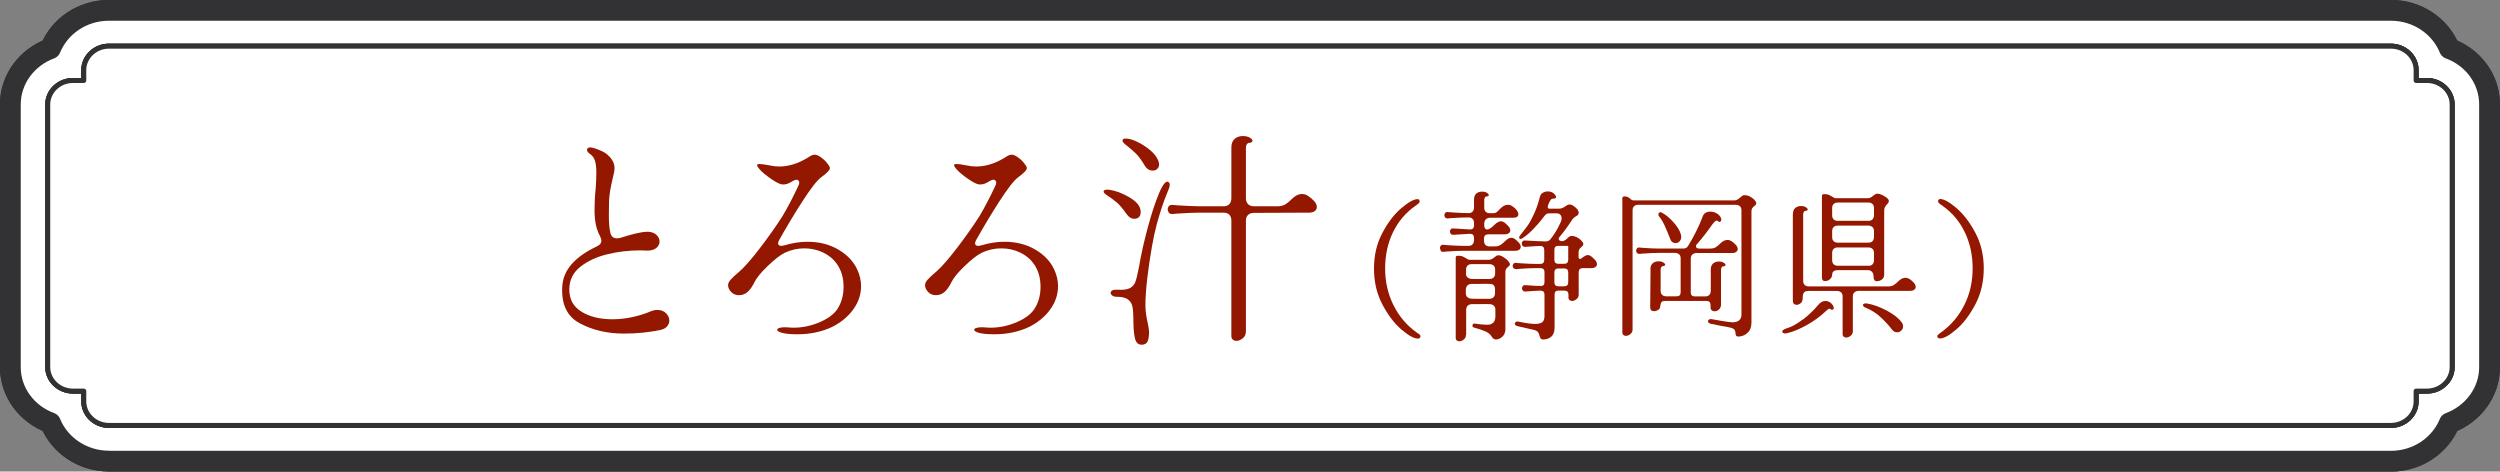 <?xml version="1.0" encoding="UTF-8"?><svg id="a" xmlns="http://www.w3.org/2000/svg" viewBox="0 0 219.96 41.49"><rect x="0" y="0" width="219.96" height="41.49" fill="#808080" stroke="none"/><defs><style>.b{fill:#941700;}.c{stroke-width:.44px;}.c,.d{fill:#fff;stroke:#323234;stroke-linecap:round;stroke-linejoin:round;}.d{stroke-width:1.83px;}</style></defs><path class="d" d="M9.59,40.57c-2.34,0-4.35-1.4-5.15-3.37-2.07-.76-3.53-2.67-3.53-4.91V9.19c0-2.23,1.47-4.15,3.53-4.91.8-1.97,2.8-3.37,5.15-3.37h200.77c2.34,0,4.35,1.4,5.15,3.37,2.07.76,3.53,2.67,3.53,4.91v23.11c0,2.23-1.47,4.14-3.53,4.91-.8,1.97-2.8,3.37-5.15,3.37H9.59Z"/><path class="c" d="M212.58,35.32v-.91h.95c1.22,0,2.22-.95,2.22-2.11V9.19c0-1.16-1-2.11-2.22-2.11h-.95v-.91c0-1.16-1-2.11-2.22-2.11H9.59c-1.22,0-2.22.95-2.22,2.11v.91h-.95c-1.22,0-2.22.95-2.22,2.11v23.11c0,1.16,1,2.11,2.22,2.11h.95v.91c0,1.16,1,2.11,2.22,2.11h200.77c1.22,0,2.22-.95,2.22-2.11Z"/><path class="d" d="M9.59,40.57c-2.34,0-4.35-1.4-5.15-3.37-2.07-.76-3.53-2.67-3.53-4.91V9.19c0-2.23,1.47-4.15,3.53-4.91.8-1.97,2.8-3.37,5.15-3.37h200.77c2.34,0,4.35,1.4,5.15,3.37,2.07.76,3.53,2.67,3.53,4.91v23.11c0,2.23-1.47,4.14-3.53,4.91-.8,1.97-2.8,3.37-5.15,3.37H9.59Z"/><path class="c" d="M212.58,35.32v-.91h.95c1.22,0,2.22-.95,2.22-2.11V9.19c0-1.16-1-2.11-2.22-2.11h-.95v-.91c0-1.16-1-2.11-2.22-2.11H9.59c-1.22,0-2.22.95-2.22,2.11v.91h-.95c-1.22,0-2.22.95-2.22,2.11v23.11c0,1.16,1,2.11,2.22,2.11h.95v.91c0,1.16,1,2.11,2.22,2.11h200.77c1.22,0,2.22-.95,2.22-2.11Z"/><path class="c" d="M212.58,35.32v-.91h.95c1.22,0,2.22-.95,2.22-2.11V9.19c0-1.16-1-2.11-2.22-2.11h-.95v-.91c0-1.16-1-2.11-2.22-2.11H9.59c-1.22,0-2.22.95-2.22,2.11v.91h-.95c-1.22,0-2.22.95-2.22,2.11v23.11c0,1.16,1,2.11,2.22,2.11h.95v.91c0,1.16,1,2.11,2.22,2.11h200.77c1.22,0,2.22-.95,2.22-2.11Z"/><path class="c" d="M212.58,35.32v-.91h.95c1.22,0,2.22-.95,2.22-2.11V9.19c0-1.16-1-2.11-2.22-2.11h-.95v-.91c0-1.16-1-2.11-2.22-2.11H9.59c-1.22,0-2.22.95-2.22,2.11v.91h-.95c-1.22,0-2.22.95-2.22,2.11v23.11c0,1.16,1,2.11,2.22,2.11h.95v.91c0,1.16,1,2.11,2.22,2.11h200.77c1.22,0,2.22-.95,2.22-2.11Z"/><path class="b" d="M51.02,28.45c-1.13-.6-1.64-1.68-1.55-3.24.07-1.43,1.09-2.61,3.06-3.54.25-.12.38-.28.38-.48,0-.12-.04-.26-.12-.42-.32-.57-.48-1.33-.48-2.26,0-.63.03-1.27.1-1.94.01-.19.03-.4.04-.63.01-.23.02-.48.02-.75,0-.43-.04-.77-.12-1.04-.08-.27-.23-.47-.44-.6-.17-.12-.26-.24-.26-.36,0-.07.02-.12.07-.16.05-.04.12-.06.21-.06s.2.02.32.06c.56.17.97.37,1.22.6.4.36.6.75.6,1.16,0,.2-.06.53-.18.98-.17.72-.27,1.33-.3,1.82l-.02,1.34c0,.71.05,1.23.14,1.58.08.31.27.46.58.46.05,0,.15-.01.28-.04,1.35-.43,2.23-.6,2.64-.52.27.05.47.16.61.32.14.16.21.33.21.52,0,.23-.1.42-.3.58s-.48.23-.84.22c-.12-.01-.32-.02-.6-.02-.95,0-1.9.11-2.85.34-.95.23-1.75.6-2.39,1.11-.64.51-.96,1.18-.96,1.99,0,.87.36,1.52,1.08,1.96.72.44,1.63.66,2.72.66.56,0,1.13-.06,1.7-.18s1.11-.29,1.62-.5c.2-.09.41-.14.64-.14.31,0,.56.1.75.29s.29.41.29.65c0,.19-.07.36-.2.51-.13.15-.33.26-.58.31-.99.21-2.06.32-3.22.32-1.45,0-2.74-.3-3.87-.9Z"/><path class="b" d="M64.29,24.6c.15-.17.42-.42.81-.75.41-.36.99-1.02,1.73-1.98s1.41-1.91,2.01-2.84c.47-.79.94-1.69,1.42-2.72.04-.08.06-.16.06-.24s-.02-.14-.07-.19c-.05-.05-.1-.07-.17-.07s-.17.03-.3.1c-.19.12-.35.21-.5.26-.15.05-.29.07-.44.06-.2-.01-.53-.17-.98-.48-.45-.31-.81-.6-1.06-.89-.25-.29-.25-.43.02-.43.19,0,.48.04.88.12.31.07.59.1.86.1.77,0,1.57-.23,2.38-.7.09-.05.18-.11.26-.16s.16-.1.24-.13.17-.05.26-.05c.15,0,.34.09.57.26.23.17.41.35.53.52.03.04.07.1.13.18.06.08.09.15.09.22,0,.16-.25.43-.76.8-.39.29-.94,1.01-1.67,2.14-.73,1.13-1.4,2.26-2.03,3.38-.07.13-.1.23-.1.28,0,.16.09.24.28.24.04,0,.13-.01.26-.04.69-.21,1.37-.32,2.04-.32,1.04,0,1.95.23,2.74.7.79.47,1.34,1.06,1.66,1.78.21.47.32.94.32,1.42,0,.72-.22,1.4-.67,2.03-.45.63-1.06,1.15-1.85,1.55-.92.44-1.95.66-3.08.66-.59,0-1.03-.04-1.33-.12s-.45-.17-.45-.28c0-.08.09-.14.28-.18s.43-.05.74-.02c.09.01.24.02.44.02.79,0,1.57-.17,2.34-.51.77-.34,1.3-.76,1.58-1.27.31-.53.46-1.14.46-1.82,0-.77-.19-1.44-.58-2-.31-.44-.72-.78-1.23-1.02-.51-.24-1.06-.36-1.65-.36s-1.17.13-1.74.4c-.41.21-.91.61-1.5,1.18-.59.57-.97,1.04-1.14,1.4-.19.39-.39.67-.61.86-.22.19-.47.28-.75.28s-.51-.09-.69-.28c-.18-.19-.27-.39-.27-.6,0-.16.08-.32.23-.49Z"/><path class="b" d="M81.62,24.6c.15-.17.42-.42.81-.75.41-.36.99-1.02,1.73-1.98s1.41-1.91,2.01-2.84c.47-.79.94-1.69,1.42-2.72.04-.08.06-.16.06-.24s-.02-.14-.07-.19c-.05-.05-.1-.07-.17-.07s-.17.03-.3.1c-.19.12-.35.21-.5.26-.15.05-.29.07-.44.06-.2-.01-.53-.17-.98-.48-.45-.31-.81-.6-1.06-.89-.25-.29-.25-.43.02-.43.19,0,.48.04.88.12.31.07.59.1.86.1.77,0,1.57-.23,2.38-.7.09-.05.18-.11.26-.16s.16-.1.24-.13.17-.05.26-.05c.15,0,.34.09.57.26.23.17.41.35.53.52.03.04.07.1.13.18.06.08.09.15.09.22,0,.16-.25.43-.76.8-.39.29-.94,1.01-1.67,2.14-.73,1.13-1.4,2.26-2.03,3.38-.07.13-.1.23-.1.28,0,.16.09.24.28.24.04,0,.13-.01.26-.04.69-.21,1.37-.32,2.04-.32,1.04,0,1.95.23,2.74.7.79.47,1.34,1.06,1.66,1.78.21.47.32.94.32,1.42,0,.72-.22,1.4-.67,2.03-.45.63-1.06,1.15-1.85,1.55-.92.44-1.95.66-3.08.66-.59,0-1.03-.04-1.33-.12s-.45-.17-.45-.28c0-.08.09-.14.28-.18s.43-.05.74-.02c.09.01.24.02.44.02.79,0,1.57-.17,2.34-.51.77-.34,1.3-.76,1.58-1.27.31-.53.46-1.14.46-1.82,0-.77-.19-1.44-.58-2-.31-.44-.72-.78-1.23-1.02-.51-.24-1.06-.36-1.65-.36s-1.17.13-1.74.4c-.41.21-.91.61-1.5,1.18-.59.57-.97,1.04-1.14,1.4-.19.39-.39.67-.61.86-.22.19-.47.28-.75.28s-.51-.09-.69-.28c-.18-.19-.27-.39-.27-.6,0-.16.08-.32.23-.49Z"/><path class="b" d="M98.29,17.84c-.25-.22-.58-.46-.99-.73-.13-.09-.2-.18-.2-.26,0-.07.04-.11.12-.14.08-.03.19-.03.34-.02.57.08,1.15.29,1.74.63.59.34.93.69,1.02,1.05.03.07.04.17.04.3,0,.19-.05.33-.15.43-.1.1-.23.15-.39.15-.28,0-.51-.14-.7-.42-.31-.44-.58-.77-.83-.99ZM100.96,30.06c-.09.18-.27.27-.52.27-.31,0-.5-.2-.59-.59-.09-.39-.13-.93-.13-1.61,0-.52-.03-.91-.09-1.18-.06-.27-.2-.47-.41-.62-.21-.15-.55-.22-1-.22-.15,0-.27-.04-.36-.11-.09-.07-.14-.15-.14-.23,0-.09.05-.17.15-.22.1-.05.26-.07.47-.06.49.03.86-.02,1.09-.15.23-.13.39-.32.48-.58.09-.26.19-.7.31-1.31.17-1.01.42-2.14.75-3.37.33-1.23.66-2.25,1-3.06.34-.81.62-1.14.83-1.01.05.04.09.08.1.12.01.04.02.09.02.14,0,.13-.08.38-.24.74-.32.76-.62,1.68-.91,2.75-.29,1.07-.56,2.6-.81,4.57-.12.97-.18,1.83-.18,2.58,0,.44.07.94.2,1.5.08.4.12.65.12.76,0,.41-.05.71-.14.89ZM99.95,13.52c-.23-.23-.57-.52-1.01-.87-.12-.11-.18-.2-.18-.28,0-.12.1-.18.3-.18.25,0,.58.09.98.28.4.19.78.43,1.13.72.35.29.6.6.73.92.05.12.08.24.08.36,0,.16-.05.29-.16.39-.11.1-.23.15-.38.15-.31,0-.55-.15-.72-.44-.28-.47-.54-.82-.77-1.05ZM103.64,18.79l-.48.04c-.13.01-.24-.02-.31-.11s-.11-.18-.11-.29c0-.12.04-.22.11-.3.07-.08.18-.11.31-.1l.48.04c.84.05,1.49.08,1.94.08h2.06c.23,0,.4-.06.52-.19.12-.13.18-.3.18-.51v-4.48c0-.33.1-.58.29-.75.19-.17.44-.25.73-.25.24,0,.44.05.6.14.16.09.24.19.24.28,0,.11-.11.17-.32.18-.08.01-.14.06-.19.14s-.07.17-.07.26v4.48c0,.21.06.38.19.51.13.13.3.19.51.19h2.1c.27,0,.49-.06.67-.17.18-.11.37-.27.57-.47.29-.29.59-.44.9-.44.17,0,.35.05.52.16.2.13.39.29.56.48.15.17.22.34.22.5,0,.15-.06.27-.18.36-.12.09-.29.14-.52.14l-4.84.02c-.21,0-.38.06-.51.18-.13.12-.19.29-.19.52v9.74c0,.24-.09.44-.27.59-.18.15-.37.23-.57.23-.13,0-.24-.04-.33-.13s-.12-.21-.11-.37v-10.08c0-.23-.06-.4-.18-.52s-.29-.18-.52-.18h-2.06c-.53,0-1.18.03-1.94.08Z"/><path class="b" d="M124.79,29.35c.07.05.12.09.15.13.03.04.04.07.04.1,0,.06-.02.1-.06.15s-.1.06-.17.06c-.35,0-.83-.27-1.46-.81-.63-.54-1.18-1.28-1.67-2.21-.49-.93-.73-1.98-.73-3.14s.24-2.19.73-3.12,1.04-1.66,1.67-2.19c.62-.53,1.11-.8,1.44-.8.06,0,.1.02.13.06.03.04.05.08.05.13,0,.06-.03.11-.08.17-.06.06-.16.14-.31.24-.85.6-1.5,1.37-1.96,2.32-.46.95-.69,2.02-.69,3.19s.25,2.25.74,3.23c.49.98,1.17,1.78,2.03,2.39.03.02.08.05.15.1Z"/><path class="b" d="M126.77,22.02c-.05-.06-.08-.13-.08-.2,0-.08.03-.15.08-.21.05-.06.12-.08.22-.07l.34.03c.59.04,1.04.06,1.36.06h.52c.15,0,.27-.04.35-.13.08-.09.13-.21.13-.36v-.22c0-.23-.12-.35-.35-.35-.37.02-.71.04-1.02.06l-.45.03c-.09,0-.17-.02-.22-.08-.05-.06-.08-.13-.08-.2,0-.08.03-.15.08-.21.05-.06.12-.08.22-.07.28.02.46.03.55.03l.92.06c.23,0,.35-.12.35-.35v-.21c0-.16-.04-.28-.13-.37-.08-.09-.2-.13-.35-.13-.42,0-.93.02-1.54.06l-.29.03c-.09,0-.17-.02-.22-.08-.05-.06-.08-.13-.08-.2,0-.08.03-.15.08-.21.05-.06.12-.08.22-.07l.42.03c.61.04,1.08.06,1.41.06.15,0,.27-.04.35-.13s.13-.21.13-.36v-.7c0-.23.07-.41.2-.53.14-.12.31-.17.51-.17.17,0,.31.03.42.1.11.07.17.13.17.2,0,.07-.08.12-.22.13-.06,0-.1.04-.13.1-.03.06-.05.12-.05.18v.7c0,.15.04.27.13.36.09.09.21.13.36.13.26,0,.42,0,.49-.03.07-.02.14-.08.24-.18l.24-.24c.2-.2.41-.29.63-.29.14,0,.27.04.39.13.16.1.29.22.38.35.09.13.14.25.14.35,0,.21-.16.31-.49.31h-2.03c-.15.01-.27.06-.35.15s-.13.21-.13.36v.18c0,.12.04.21.1.28.07.07.16.08.27.04.16-.06.34-.2.53-.39s.39-.31.56-.31c.11,0,.22.04.32.11.1.07.22.19.36.34.1.12.15.24.15.35,0,.1-.04.19-.13.25s-.21.1-.36.1h-1.47c-.23.01-.35.13-.35.36v.21c0,.15.04.27.13.36.08.09.2.13.35.13h.49c.19,0,.34-.04.47-.12.13-.08.26-.19.4-.33.21-.21.39-.31.56-.31.11,0,.22.04.32.11s.22.19.36.34c.1.12.15.24.15.35,0,.1-.04.19-.13.25s-.21.1-.36.1h-1.78s-2.86,0-2.86,0c-.37,0-.83.02-1.36.06l-.34.03c-.09,0-.17-.02-.22-.08ZM128.98,29.46c0,.17-.06.31-.19.41-.13.11-.26.16-.4.16-.09,0-.17-.03-.23-.09s-.09-.15-.08-.26v-7.03c0-.1.07-.15.21-.15.17,0,.31.02.41.07.11.05.22.11.33.18.11.07.19.11.24.11h1.72c.08,0,.17-.02.25-.06.08-.04.15-.09.22-.14s.11-.09.13-.1c.07-.07.16-.1.25-.1.11,0,.24.04.38.13.2.11.35.23.46.36.11.13.17.22.17.27,0,.07-.01.11-.04.15-.03.03-.07.07-.13.12-.07.06-.13.12-.17.18s-.06.16-.06.29v5.01c0,.21-.06.4-.17.55-.12.15-.26.25-.44.31-.08.03-.16.04-.22.04-.15,0-.28-.09-.39-.27-.11-.19-.29-.33-.53-.44-.24-.11-.58-.22-1.01-.34-.09-.03-.14-.08-.14-.17,0-.06.02-.1.06-.14.04-.04.09-.05.15-.04.06,0,.21.03.45.06s.47.04.71.04c.17,0,.32-.06.45-.17s.2-.3.2-.55v-.59c0-.16-.04-.28-.13-.36s-.2-.13-.35-.14c-.09,0-.23-.01-.41-.01-.27,0-.47,0-.6.01h-.6c-.15.01-.27.06-.35.14s-.13.21-.13.36v2.21ZM128.98,24.04c0,.16.04.28.13.36s.2.13.35.14c.12,0,.3.01.53.01h1.08c.15-.01.27-.06.35-.14s.13-.21.13-.36v-.32c0-.16-.04-.28-.13-.36s-.21-.13-.36-.13h-1.58c-.15,0-.27.04-.36.13-.09.08-.13.21-.13.36v.31ZM129.1,25.13c-.08.08-.13.21-.13.36v.29c0,.16.04.28.13.36s.2.13.35.14c.12,0,.3.01.53.01h1.08c.15-.01.27-.06.35-.14s.13-.21.13-.36v-.32c0-.32-.14-.48-.42-.49-.09,0-.23-.01-.41-.01-.28,0-.49,0-.62.01h-.64c-.15.01-.27.06-.35.14ZM133.17,23.61c-.05-.06-.08-.13-.08-.2,0-.08.03-.15.08-.21.05-.06.12-.08.22-.07l.34.03c.59.04,1.04.06,1.36.06h.43c.23,0,.35-.12.35-.35v-.88c0-.23-.12-.35-.35-.35-.25,0-.7.04-1.33.08-.09,0-.17-.02-.22-.08-.05-.06-.08-.13-.08-.2,0-.08.03-.15.08-.21.05-.06.12-.08.22-.07.87.05,1.47.08,1.81.08.18,0,.32-.06.42-.2.24-.3.46-.63.65-.99s.3-.6.32-.72c.02-.17,0-.3-.08-.41-.08-.1-.19-.15-.35-.15h-.62c-.13,0-.23.02-.29.07-.06.05-.12.1-.17.17-.05.07-.09.11-.11.14-.25.34-.55.68-.89,1.03s-.66.62-.96.8c-.04.03-.08.04-.13.04-.04,0-.07-.01-.09-.03s-.04-.05-.04-.09c0-.06.03-.14.1-.21.27-.34.49-.62.66-.86.17-.24.35-.57.55-1.01.2-.43.38-.95.53-1.55.04-.13.12-.24.25-.31.13-.08.27-.12.43-.12.28,0,.49.1.63.29.07.07.1.14.1.21,0,.06-.02.09-.07.11-.05.02-.12.03-.21.03s-.17.06-.24.17c-.07.11-.13.27-.2.46,0,.03-.01.07-.01.11,0,.09.05.14.15.14h.83c.11,0,.21-.02.31-.06.09-.04.2-.1.31-.18.1-.08.21-.13.32-.13.09,0,.18.03.27.08.35.22.53.44.53.64,0,.07-.02.13-.05.18-.03.04-.09.08-.16.12-.17.1-.3.22-.39.36-.37.57-.72,1.05-1.05,1.43-.08.09-.11.17-.11.22s.03.1.08.14c.05.04.12.06.22.06.14,0,.29-.08.46-.25.14-.14.26-.21.35-.21.16,0,.32.03.48.11s.3.18.41.3.17.21.17.29c0,.06-.02.1-.05.15-.03.04-.07.08-.12.12-.08.07-.15.14-.19.21s-.06.16-.06.28v.39c0,.06.01.1.04.13.02.03.05.05.09.05.03,0,.07-.02.14-.07.23-.19.42-.28.55-.28.08,0,.17.03.27.1.09.07.22.18.38.35.1.12.15.24.15.35,0,.1-.04.19-.13.25-.08.07-.21.1-.36.1h-.77c-.23.01-.35.13-.35.36v1.96c0,.17-.06.31-.19.41-.13.11-.26.16-.4.16-.09,0-.17-.03-.23-.09s-.09-.15-.08-.26v-.21c0-.23-.12-.35-.35-.35h-.52c-.23-.01-.35.1-.35.34v2.87c0,.38-.09.66-.28.83-.19.17-.43.26-.74.26-.09,0-.16-.03-.2-.08s-.07-.13-.1-.23c-.03-.14-.08-.25-.14-.34-.07-.09-.19-.15-.36-.19.09.02-.1-.03-.59-.14-.06-.02-.18-.05-.34-.08-.16-.04-.31-.07-.46-.1-.2-.04-.29-.12-.29-.24,0-.06.03-.1.08-.14.06-.04.13-.05.21-.04.26.06.53.1.81.15.27.04.51.06.69.06.28,0,.49-.05.62-.15.13-.1.2-.28.2-.53v-1.9c0-.23-.12-.35-.35-.35-.25,0-.7.04-1.33.08-.09,0-.17-.02-.22-.08-.05-.06-.08-.13-.08-.2,0-.08.03-.15.08-.21.05-.06.12-.08.22-.07.65.05,1.11.07,1.36.07.21,0,.32-.11.32-.34v-.88c0-.23-.12-.35-.35-.35h-.43c-.37,0-.83.02-1.36.06l-.34.03c-.09,0-.17-.02-.22-.08ZM136.76,22.86c0,.23.12.35.35.35h.52c.23,0,.35-.12.35-.35v-1.23h-.87c-.23,0-.35.12-.35.35v.88ZM136.76,24.84c0,.23.12.35.35.35h.52c.23,0,.35-.12.35-.35v-.87c0-.23-.12-.35-.35-.35h-.52c-.23,0-.35.12-.35.35v.87Z"/><path class="b" d="M143.64,28.98c0,.17-.06.31-.19.41-.13.11-.26.16-.4.16-.09,0-.17-.03-.23-.09s-.09-.15-.08-.26v-11.77c0-.1.07-.15.21-.15.19,0,.35.07.5.22.08.08.17.13.27.13h8.93c.08,0,.16-.04.23-.08.07-.04.15-.1.23-.17.14-.14.26-.21.35-.21.15,0,.31.03.47.1.16.08.3.18.41.29.11.12.17.21.18.29,0,.07,0,.11-.03.15s-.07.08-.14.13c-.08.07-.15.14-.19.2-.04.06-.06.16-.06.29v9.76c0,.39-.12.7-.35.91-.23.21-.5.32-.81.32-.09,0-.15-.02-.18-.06-.03-.04-.05-.11-.06-.2,0-.13-.04-.24-.08-.32-.05-.08-.15-.14-.32-.19-.13-.04-.44-.1-.92-.18l-.85-.17c-.17-.04-.25-.11-.25-.22,0-.06.02-.1.07-.14.05-.04.11-.06.18-.06.05,0,.33.06.86.15s.88.14,1.06.14c.23,0,.42-.06.56-.17.14-.12.21-.28.21-.5v-9.18c0-.16-.04-.28-.13-.36s-.21-.13-.36-.13h-8.6c-.15,0-.27.04-.36.13-.09.08-.13.21-.13.36v10.47ZM145.21,23.69c0-.23.07-.41.2-.52.13-.12.31-.18.51-.18.17,0,.31.03.42.1.11.07.17.13.17.2,0,.07-.07.12-.22.13-.06,0-.1.04-.13.1-.03.06-.05.12-.05.18v1.88c0,.15.04.27.13.36.09.09.21.13.36.13h.92c.23,0,.35-.12.35-.35v-2.98c0-.16-.04-.28-.13-.36s-.21-.13-.36-.13h-1.43c-.37,0-.83.02-1.36.06l-.34.03c-.09,0-.17-.02-.22-.08-.05-.06-.08-.13-.08-.2,0-.08.03-.15.08-.21.05-.06.12-.08.22-.07l.34.03c.59.04,1.04.06,1.36.06h2.14c.19,0,.33-.07.42-.21.22-.35.46-.77.71-1.27.25-.5.45-.96.6-1.37.05-.13.13-.23.25-.3.12-.07.25-.1.41-.1.18,0,.35.04.52.13.17.09.3.21.39.37.04.07.06.13.06.18,0,.09-.03.16-.09.2-.06.04-.12.04-.17-.02-.05-.05-.09-.07-.14-.07-.06,0-.11.03-.17.08s-.14.15-.25.29c-.44.63-.87,1.18-1.3,1.67-.08.07-.11.15-.11.22,0,.13.1.2.29.2h.98c.19,0,.34-.04.47-.12.13-.08.26-.19.4-.33.21-.21.42-.31.63-.31.12,0,.24.04.36.11.14.09.27.21.39.34.1.12.15.24.15.35,0,.1-.04.19-.13.25-.08.07-.21.1-.36.1h-3.15c-.15.01-.27.06-.36.14-.09.08-.13.21-.13.36v2.97c0,.23.12.35.35.35h.92c.16,0,.28-.04.36-.13.08-.09.13-.21.13-.36v-1.88c0-.23.07-.41.2-.52.13-.12.31-.18.51-.18.17,0,.31.03.42.1.11.07.17.13.17.2,0,.07-.08.12-.22.13-.06,0-.1.04-.13.1-.03.06-.05.12-.05.18v3.04c.01.19-.05.34-.17.46s-.26.17-.41.17c-.09,0-.17-.03-.24-.09s-.1-.15-.1-.26v-.21c0-.23-.12-.35-.35-.35h-3.71c-.11,0-.2.04-.25.1-.06.07-.09.18-.11.33,0,.17-.07.29-.19.36-.12.07-.24.11-.37.11-.1,0-.18-.03-.24-.08-.06-.06-.09-.14-.09-.27l.03-3.32ZM145.91,18.87c0-.06.02-.1.05-.14.03-.04.08-.06.13-.06l.11.03c.32.16.65.43,1,.81s.58.74.68,1.08c.03.09.04.18.04.25,0,.17-.05.3-.15.4-.1.1-.22.15-.35.15-.09,0-.18-.03-.27-.08-.08-.06-.15-.14-.18-.24-.19-.49-.36-.91-.52-1.25-.16-.34-.33-.61-.5-.81-.03-.05-.04-.09-.04-.14Z"/><path class="b" d="M158.61,28.13c.52-.4.98-.84,1.39-1.33.18-.21.38-.32.6-.32.15,0,.29.04.42.13.13.09.22.2.28.33.03.06.04.11.04.15s-.01.09-.04.12c-.03.03-.06.05-.1.05s-.09-.02-.17-.07l-.07-.03c-.06,0-.13.05-.24.15-.53.51-1.12.94-1.75,1.29-.63.35-1.2.59-1.71.71-.09.02-.15.03-.18.03-.08,0-.15-.02-.2-.05-.05-.03-.07-.07-.07-.12s.03-.09.09-.14c.06-.05.15-.09.27-.13.43-.12.91-.38,1.43-.78ZM157.75,18.82c0-.23.07-.41.2-.52.14-.12.31-.17.51-.17.17,0,.31.03.42.1.11.07.17.13.17.2,0,.07-.08.12-.22.13-.06,0-.1.04-.13.1-.03.06-.05.12-.05.18v5.87c0,.15.04.27.13.36s.21.13.36.13h7.01c.19,0,.34-.04.47-.12.13-.08.26-.19.4-.33.21-.21.42-.31.63-.31.12,0,.24.04.36.11.14.09.27.21.39.34.1.12.15.24.15.35,0,.1-.04.19-.13.25-.08.07-.21.1-.36.1h-4.55c-.15.01-.27.06-.36.14s-.13.21-.13.36v3.04c0,.17-.06.31-.19.41-.13.11-.26.16-.4.16-.09,0-.17-.03-.23-.09s-.09-.15-.08-.26v-3.26c0-.16-.04-.28-.13-.36s-.21-.13-.36-.13h-2.52c-.31-.01-.47.14-.49.45,0,.21-.03.36-.05.43-.02.07-.07.13-.13.19-.12.1-.25.15-.38.15-.09,0-.17-.03-.23-.09-.06-.06-.09-.15-.09-.26v-7.63ZM160.3,17.23c0-.1.07-.15.21-.15.17,0,.31.02.41.07.11.05.22.11.33.18.11.07.19.11.24.11h2.84c.08,0,.17-.02.25-.06s.15-.09.22-.15c.06-.05.12-.09.18-.13s.13-.06.2-.06c.17,0,.38.08.63.23s.38.29.38.4-.06.21-.17.31c-.08.08-.13.17-.18.25-.04.08-.06.18-.06.31v5.63c0,.18-.07.32-.2.42-.13.1-.28.15-.43.15-.13,0-.21-.04-.25-.12-.04-.08-.06-.18-.06-.3,0-.17-.04-.3-.13-.4s-.21-.15-.36-.15h-2.66c-.16,0-.28.04-.36.1s-.13.17-.13.3c0,.16-.07.29-.2.4s-.27.16-.42.16c-.19,0-.28-.11-.28-.32v-7.18ZM161.2,18.94c0,.15.04.27.13.36.09.09.21.13.36.13h2.7c.16,0,.28-.04.36-.13.08-.09.13-.21.13-.36v-.63c0-.16-.04-.28-.13-.36-.08-.08-.21-.13-.36-.13h-2.7c-.15,0-.27.04-.36.13-.09.08-.13.21-.13.36v.63ZM161.2,20.86c0,.15.04.27.13.36.09.09.21.13.36.13h2.7c.16,0,.28-.04.36-.13.08-.09.13-.21.13-.36v-.52c0-.16-.04-.28-.13-.36s-.21-.13-.36-.13h-2.7c-.15,0-.27.04-.36.13s-.13.21-.13.36v.52ZM161.2,22.89c0,.15.04.27.13.36s.21.13.36.13h2.7c.16.01.28-.03.36-.12.08-.09.13-.21.13-.36v-.64c0-.16-.04-.28-.13-.36s-.21-.13-.36-.13h-2.7c-.15,0-.27.04-.36.13s-.13.21-.13.36v.63ZM163.97,26.97s-.06-.08-.06-.12c0-.06.03-.1.1-.13.06-.03.15-.04.25-.02.59.1,1.18.32,1.79.65.6.33,1.03.67,1.28,1.03.08.1.11.22.11.35,0,.14-.05.26-.16.36-.11.1-.23.15-.36.15-.18,0-.33-.08-.46-.25-.25-.34-.58-.69-.97-1.06s-.85-.66-1.35-.86c-.08-.03-.13-.06-.17-.1Z"/><path class="b" d="M172.82,26.85c.5-.98.74-2.06.74-3.23s-.23-2.24-.69-3.19c-.46-.95-1.11-1.73-1.96-2.32-.15-.1-.25-.18-.31-.24-.06-.06-.08-.11-.08-.17,0-.05.02-.09.05-.13.03-.04.08-.06.13-.06.34,0,.82.27,1.44.8s1.18,1.26,1.67,2.19.73,1.97.73,3.12-.24,2.2-.73,3.14c-.49.93-1.04,1.67-1.67,2.21-.62.54-1.11.81-1.46.81-.07,0-.13-.02-.17-.06s-.06-.09-.06-.15c0-.04.03-.08.08-.13.05-.05.1-.09.15-.12.05-.03.08-.06.11-.08.86-.62,1.54-1.41,2.03-2.39Z"/></svg>